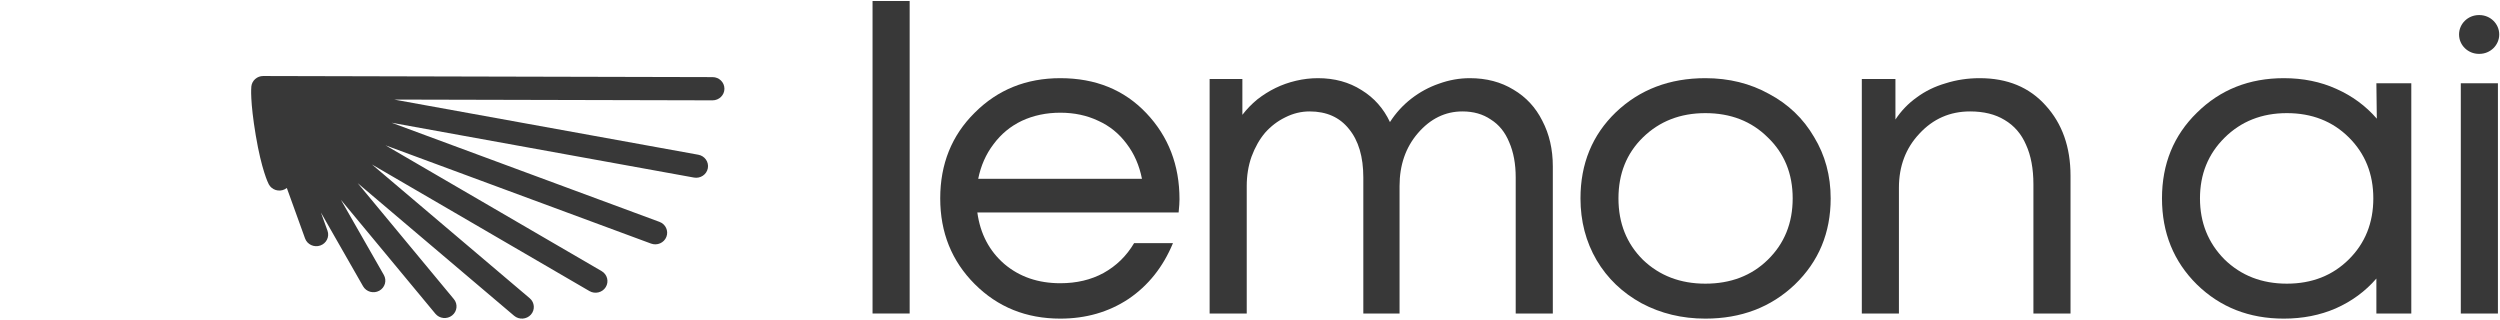 <svg width="219" height="28" viewBox="0 0 219 28" fill="none" xmlns="http://www.w3.org/2000/svg">
<path d="M76.435 27.463V0.088H79.686V27.463H76.435Z" fill="#383838"/>
<path d="M103.324 17.454C103.324 17.728 103.299 18.114 103.248 18.612H85.615C85.87 20.479 86.66 21.985 87.986 23.131C89.312 24.251 90.944 24.811 92.882 24.811C94.31 24.811 95.573 24.513 96.669 23.915C97.791 23.293 98.683 22.421 99.346 21.301H102.751C101.884 23.392 100.583 25.023 98.849 26.193C97.115 27.338 95.126 27.911 92.882 27.911C89.899 27.911 87.4 26.903 85.385 24.886C83.371 22.869 82.364 20.367 82.364 17.379C82.364 14.367 83.371 11.864 85.385 9.873C87.4 7.856 89.899 6.848 92.882 6.848C95.968 6.848 98.479 7.868 100.417 9.91C102.355 11.952 103.324 14.466 103.324 17.454ZM92.882 9.873C91.658 9.873 90.536 10.109 89.516 10.582C88.522 11.055 87.693 11.74 87.03 12.636C86.367 13.508 85.921 14.516 85.691 15.662H100.035C99.805 14.491 99.359 13.47 98.696 12.599C98.033 11.703 97.204 11.03 96.21 10.582C95.216 10.109 94.106 9.873 92.882 9.873Z" fill="#383838"/>
<path d="M128.76 6.848C130.213 6.848 131.488 7.184 132.585 7.856C133.681 8.503 134.523 9.412 135.109 10.582C135.721 11.752 136.027 13.085 136.027 14.578V27.463H132.776V15.549C132.776 14.354 132.585 13.321 132.202 12.45C131.845 11.578 131.31 10.918 130.596 10.47C129.907 9.997 129.078 9.761 128.109 9.761C126.605 9.761 125.304 10.396 124.208 11.665C123.137 12.91 122.601 14.454 122.601 16.296V27.463H119.427V15.549C119.427 13.732 119.006 12.313 118.164 11.292C117.348 10.271 116.201 9.761 114.722 9.761C113.982 9.761 113.268 9.935 112.58 10.284C111.917 10.607 111.331 11.055 110.821 11.628C110.336 12.201 109.941 12.898 109.635 13.719C109.354 14.516 109.214 15.375 109.214 16.296V27.463H105.963V6.922H108.832V10.059C109.214 9.562 109.648 9.113 110.132 8.715C110.642 8.317 111.177 7.98 111.738 7.707C112.299 7.433 112.899 7.221 113.536 7.072C114.174 6.922 114.811 6.848 115.449 6.848C116.902 6.848 118.177 7.196 119.274 7.893C120.37 8.566 121.199 9.499 121.76 10.694C122.27 9.898 122.895 9.213 123.634 8.64C124.374 8.068 125.177 7.632 126.044 7.333C126.936 7.009 127.842 6.848 128.76 6.848Z" fill="#383838"/>
<path d="M149.389 27.911C147.349 27.911 145.488 27.463 143.805 26.567C142.122 25.645 140.808 24.388 139.865 22.795C138.921 21.176 138.45 19.371 138.45 17.379C138.45 14.342 139.482 11.827 141.548 9.835C143.639 7.844 146.253 6.848 149.389 6.848C151.455 6.848 153.316 7.308 154.973 8.229C156.656 9.126 157.97 10.383 158.913 12.002C159.882 13.595 160.367 15.388 160.367 17.379C160.367 20.392 159.321 22.907 157.23 24.923C155.139 26.915 152.526 27.911 149.389 27.911ZM143.919 22.757C145.373 24.152 147.196 24.849 149.389 24.849C151.608 24.849 153.431 24.152 154.859 22.757C156.312 21.338 157.039 19.546 157.039 17.379C157.039 15.213 156.312 13.433 154.859 12.039C153.431 10.62 151.608 9.91 149.389 9.91C147.196 9.91 145.373 10.62 143.919 12.039C142.491 13.433 141.777 15.213 141.777 17.379C141.777 19.546 142.491 21.338 143.919 22.757Z" fill="#383838"/>
<path d="M173.422 6.848C175.845 6.848 177.77 7.644 179.198 9.238C180.651 10.831 181.378 12.885 181.378 15.4V27.463H178.127V16.147C178.127 14.778 177.91 13.62 177.477 12.674C177.069 11.728 176.444 11.006 175.602 10.508C174.786 10.01 173.779 9.761 172.581 9.761C170.821 9.761 169.342 10.408 168.144 11.703C166.945 12.973 166.346 14.553 166.346 16.446V27.463H163.095V6.922H166.04V10.47C166.55 9.698 167.175 9.051 167.914 8.528C168.654 7.98 169.495 7.57 170.439 7.296C171.382 6.997 172.377 6.848 173.422 6.848Z" fill="#383838"/>
<path d="M208.171 7.296H211.23V27.463H208.171V24.401C207.202 25.521 206.016 26.392 204.613 27.015C203.236 27.612 201.719 27.911 200.062 27.911C197.027 27.911 194.49 26.915 192.45 24.923C190.41 22.907 189.39 20.392 189.39 17.379C189.39 14.367 190.41 11.864 192.45 9.873C194.49 7.856 197.027 6.848 200.062 6.848C201.745 6.848 203.275 7.159 204.652 7.781C206.054 8.404 207.24 9.275 208.209 10.396L208.171 7.296ZM194.86 22.72C196.313 24.139 198.136 24.849 200.329 24.849C202.522 24.849 204.333 24.139 205.761 22.72C207.189 21.301 207.903 19.521 207.903 17.379C207.903 15.238 207.189 13.458 205.761 12.039C204.333 10.62 202.522 9.91 200.329 9.91C198.136 9.91 196.313 10.632 194.86 12.076C193.432 13.495 192.718 15.263 192.718 17.379C192.718 19.496 193.432 21.276 194.86 22.72Z" fill="#383838"/>
<path d="M217.154 4.719C216.193 4.719 215.413 3.958 215.413 3.02C215.413 2.081 216.193 1.32 217.154 1.32H217.192C218.153 1.32 218.932 2.081 218.932 3.02C218.932 3.958 218.153 4.719 217.192 4.719H217.154ZM215.566 27.463V7.296H218.818V27.463H215.566Z" fill="#383838"/>
<path d="M23.057 6.659C22.524 6.658 22.076 7.05 22.018 7.567C22.015 7.617 22.004 7.781 22.002 7.867C21.998 8.04 21.999 8.29 22.017 8.631C22.052 9.311 22.151 10.355 22.405 11.862C22.66 13.376 22.93 14.416 23.143 15.092C23.249 15.43 23.342 15.677 23.411 15.847C23.446 15.932 23.521 16.092 23.544 16.14C23.806 16.64 24.434 16.837 24.946 16.581C25.011 16.549 25.071 16.51 25.126 16.467L26.723 20.888C26.915 21.418 27.51 21.696 28.053 21.509C28.595 21.322 28.88 20.741 28.689 20.211L28.112 18.616L31.804 25.076C32.084 25.567 32.719 25.743 33.222 25.469C33.724 25.195 33.904 24.575 33.624 24.085L29.862 17.502L38.14 27.483C38.502 27.92 39.158 27.987 39.605 27.633C40.053 27.28 40.121 26.639 39.759 26.203L31.335 16.044L45.038 27.662C45.472 28.03 46.13 27.985 46.508 27.561C46.885 27.137 46.839 26.494 46.404 26.126L32.582 14.407L51.638 25.499C52.132 25.786 52.772 25.628 53.066 25.146C53.361 24.663 53.199 24.039 52.705 23.751L33.772 12.731L57.033 21.338C57.571 21.537 58.172 21.273 58.376 20.747C58.58 20.222 58.309 19.635 57.771 19.436L34.303 10.751L60.791 15.554C61.357 15.657 61.901 15.292 62.006 14.74C62.111 14.187 61.737 13.656 61.171 13.554L34.525 8.722L62.415 8.79C62.991 8.791 63.459 8.337 63.46 7.775C63.461 7.213 62.996 6.756 62.421 6.755L23.057 6.659Z" fill="#383838"/>
</svg>

